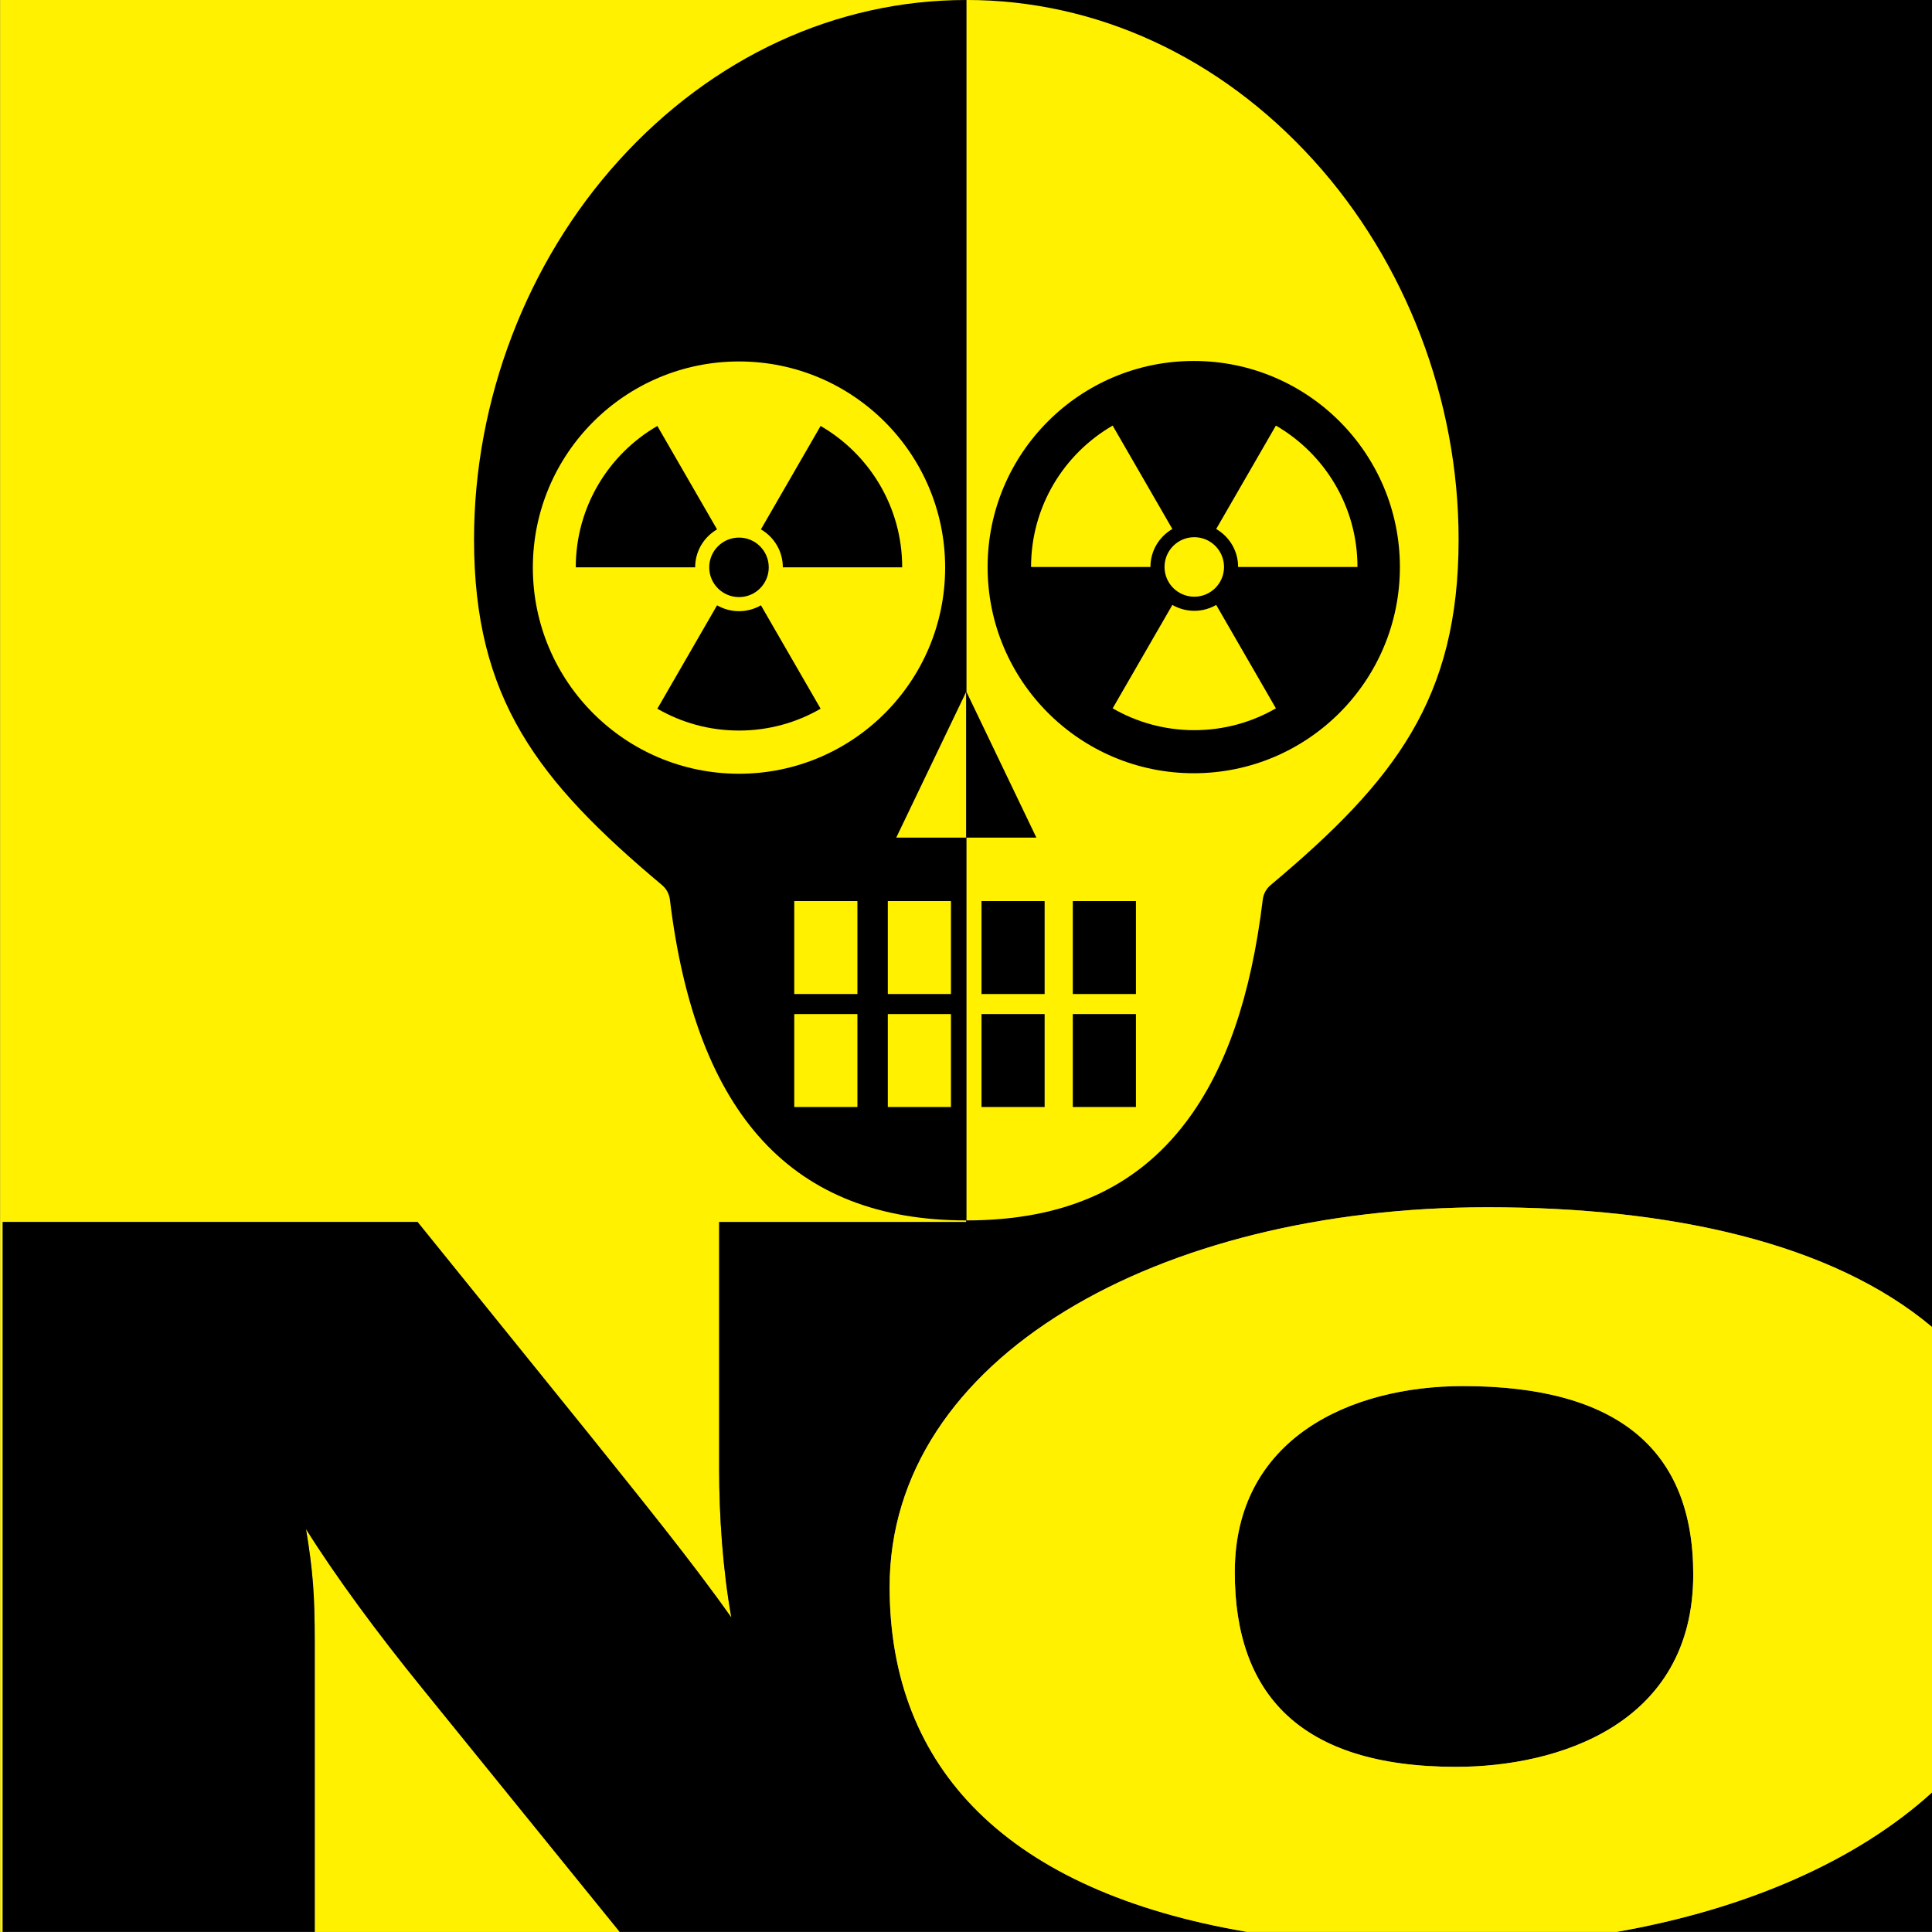 <?xml version="1.0" encoding="UTF-8" standalone="no"?>
<!-- Generator: Adobe Illustrator 14.0.0, SVG Export Plug-In . SVG Version: 6.00 Build 43363)  -->
<svg
    xmlns:rdf="http://www.w3.org/1999/02/22-rdf-syntax-ns#"
    xmlns="http://www.w3.org/2000/svg"
    xmlns:cc="http://web.resource.org/cc/"
    xmlns:xlink="http://www.w3.org/1999/xlink"
    xmlns:dc="http://purl.org/dc/elements/1.1/"
    xmlns:svg="http://www.w3.org/2000/svg"
    xmlns:inkscape="http://www.inkscape.org/namespaces/inkscape"
    xmlns:sodipodi="http://sodipodi.sourceforge.net/DTD/sodipodi-0.dtd"
    xmlns:ns1="http://sozi.baierouge.fr"
    id="Nuclear_Bulb__x2F__NO"
    enable-background="new 0 0 850.394 850.394"
    xml:space="preserve"
    viewBox="0 0 850.394 850.394"
    version="1.1"
    y="0px"
    x="0px"
  >
<rect x="0" y="0" width="850.394" height="850.394" fill="#808080" stroke="none"/>
<g
    >
	<path
        d="m711.51 850.36h138.96v-61.461c-33.09 30.11-81.66 51.42-138.96 61.46z"
    />
	<path
        d="m644.02 610.1c-49.875 0-100.52 23.15-100.52 81.951 0 53.244 28.391 85.654 97.448 85.654 44.503 0 104.35-18.521 104.35-84.729 0.01-54.63-32.99-82.87-101.28-82.87z"
    />
	<path
        d="m183.8 537.87l75.196 93.062c22.252 27.78 45.271 56.022 62.919 81.024-3.836-21.298-5.371-45.373-5.371-64.819v-109.26h108.73v-537.91h-425.21v850.39h1.109v-312.48h182.62z"
        fill="#FFF100"
    />
	<path
        d="m134.69 673.07c3.069 18.52 3.836 29.169 3.836 49.541v127.75h134.25l-86.675-106.92c-19.95-24.54-38.36-49.54-51.41-70.37z"
        fill="#FFF100"
    />
	<path
        d="m391.58 698.53c0-100.93 118.16-167.14 263.19-167.14 80.843 0 151.77 15.771 195.7 52.76v-584.19h-425.2v537.91h-108.73v109.27c0 19.446 1.535 43.521 5.371 64.819-17.648-25.002-40.667-53.244-62.919-81.024l-75.19-93.07h-182.62v312.49h137.35v-127.75c0-20.372-0.767-31.021-3.836-49.541 13.044 20.835 31.459 45.837 51.409 70.376l86.675 106.92h276.18c-105.45-17.92-157.38-71.92-157.38-151.84z"
    />
	<path
        d="m850.47 584.15c-43.926-36.988-114.86-52.76-195.7-52.76-145.02 0-263.19 66.208-263.19 167.14 0 79.919 51.931 133.92 157.38 151.83h162.56c57.304-10.041 105.87-31.344 138.96-61.461v-204.75zm-209.52 193.55c-69.058 0-97.448-32.41-97.448-85.654 0-58.801 50.643-81.951 100.52-81.951 68.29 0 101.28 28.243 101.28 82.877 0.01 66.2-59.84 84.72-104.35 84.72z"
        fill="#FFF100"
    />
</g
  >
<g
    >
	<g
      >
		<g
        >
			<g
          >
				<path
              d="m425.34 537.18c43.062 0 74.708-14.184 96.744-43.363 17.526-23.207 28.566-55.205 33.736-97.854 0.303-2.488 1.535-4.765 3.454-6.375 54.882-46.006 82.749-82.174 82.749-152.18 0-61.302-23.257-122.1-63.804-166.82-41.27-45.533-95.57-70.6-152.88-70.6v537.18zm0-232.78l30.835 64.284h-30.835v-64.28zm34.47 182.86h-27.79v-40.902h27.787v40.9zm0-49.73h-27.79v-40.9h27.787v40.9zm40.19 49.73h-27.797v-40.902h27.797v40.9zm0-49.73h-27.797v-40.9h27.797v40.9zm25.45-278.65c50.113 0 90.731 40.616 90.731 90.732 0 50.111-40.618 90.739-90.731 90.739-50.122 0-90.743-40.628-90.743-90.739-0.01-50.11 40.62-90.73 90.74-90.73z"
              fill="#FFF100"
          />
			</g
        >
		</g
      >
		<g
        >
			<g
          >
				<path
              d="m425.34 0h-0.002c-57.319 0-111.62 25.067-152.89 70.585-40.541 44.717-63.796 105.52-63.796 166.82 0 70.008 27.871 106.18 82.751 152.18 1.922 1.61 3.155 3.894 3.458 6.375 11.519 95.026 54.197 141.22 130.48 141.22h0.002v-537.18zm0 368.69h-30.85l30.846-64.293v64.29zm-47.94 118.57h-27.803v-40.902h27.803v40.9zm0-49.73h-27.803v-40.9h27.803v40.9zm41.18 49.73h-27.801v-40.902h27.801v40.9zm0-90.63v40.901h-27.801v-40.9h27.8zm-93.3-56.06c-50.116 0-90.743-40.625-90.743-90.739 0-50.116 40.627-90.732 90.743-90.732s90.735 40.616 90.735 90.732c0 50.11-40.62 90.74-90.74 90.74z"
          />
			</g
        >
		</g
      >
	</g
    >
	<path
        d="m334.93 266.43l26.275 45.517c-10.568 6.118-22.843 9.613-35.922 9.613-13.089 0-25.358-3.495-35.934-9.613l26.278-45.517c2.843 1.641 6.13 2.588 9.655 2.588 3.51 0 6.81-0.95 9.65-2.59zm26.27-78.94l-26.275 45.521c5.759 3.332 9.646 9.562 9.646 16.711h52.536c0-26.59-14.44-49.8-35.91-62.23zm-45.58 45.53l-26.278-45.521c-21.468 12.426-35.909 35.638-35.909 62.231h52.546c0-7.15 3.88-13.38 9.64-16.71zm9.66 29.8c7.235 0 13.093-5.862 13.093-13.093 0-7.238-5.857-13.103-13.093-13.103-7.246 0-13.104 5.864-13.104 13.103 0 7.23 5.86 13.09 13.1 13.09z"
    />
	<path
        d="m535.32 232.85l26.28-45.519c21.467 12.423 35.908 35.638 35.908 62.229h-52.536c0-7.15-3.88-13.38-9.65-16.71zm-9.64 36c-3.519 0-6.815-0.948-9.648-2.587l-26.277 45.517c10.564 6.116 22.834 9.612 35.926 9.612 13.078 0 25.359-3.496 35.922-9.612l-26.28-45.517c-2.84 1.64-6.13 2.59-9.64 2.59zm-9.65-36l-26.277-45.519c-21.479 12.423-35.92 35.638-35.92 62.229h52.547c0-7.15 3.88-13.38 9.65-16.71zm9.65 29.8c7.229 0 13.088-5.864 13.088-13.095 0-7.238-5.859-13.1-13.088-13.1-7.248 0-13.099 5.861-13.099 13.1 0 7.23 5.85 13.09 13.1 13.09z"
        fill="#FFF100"
    />
</g
  >
</svg
>

